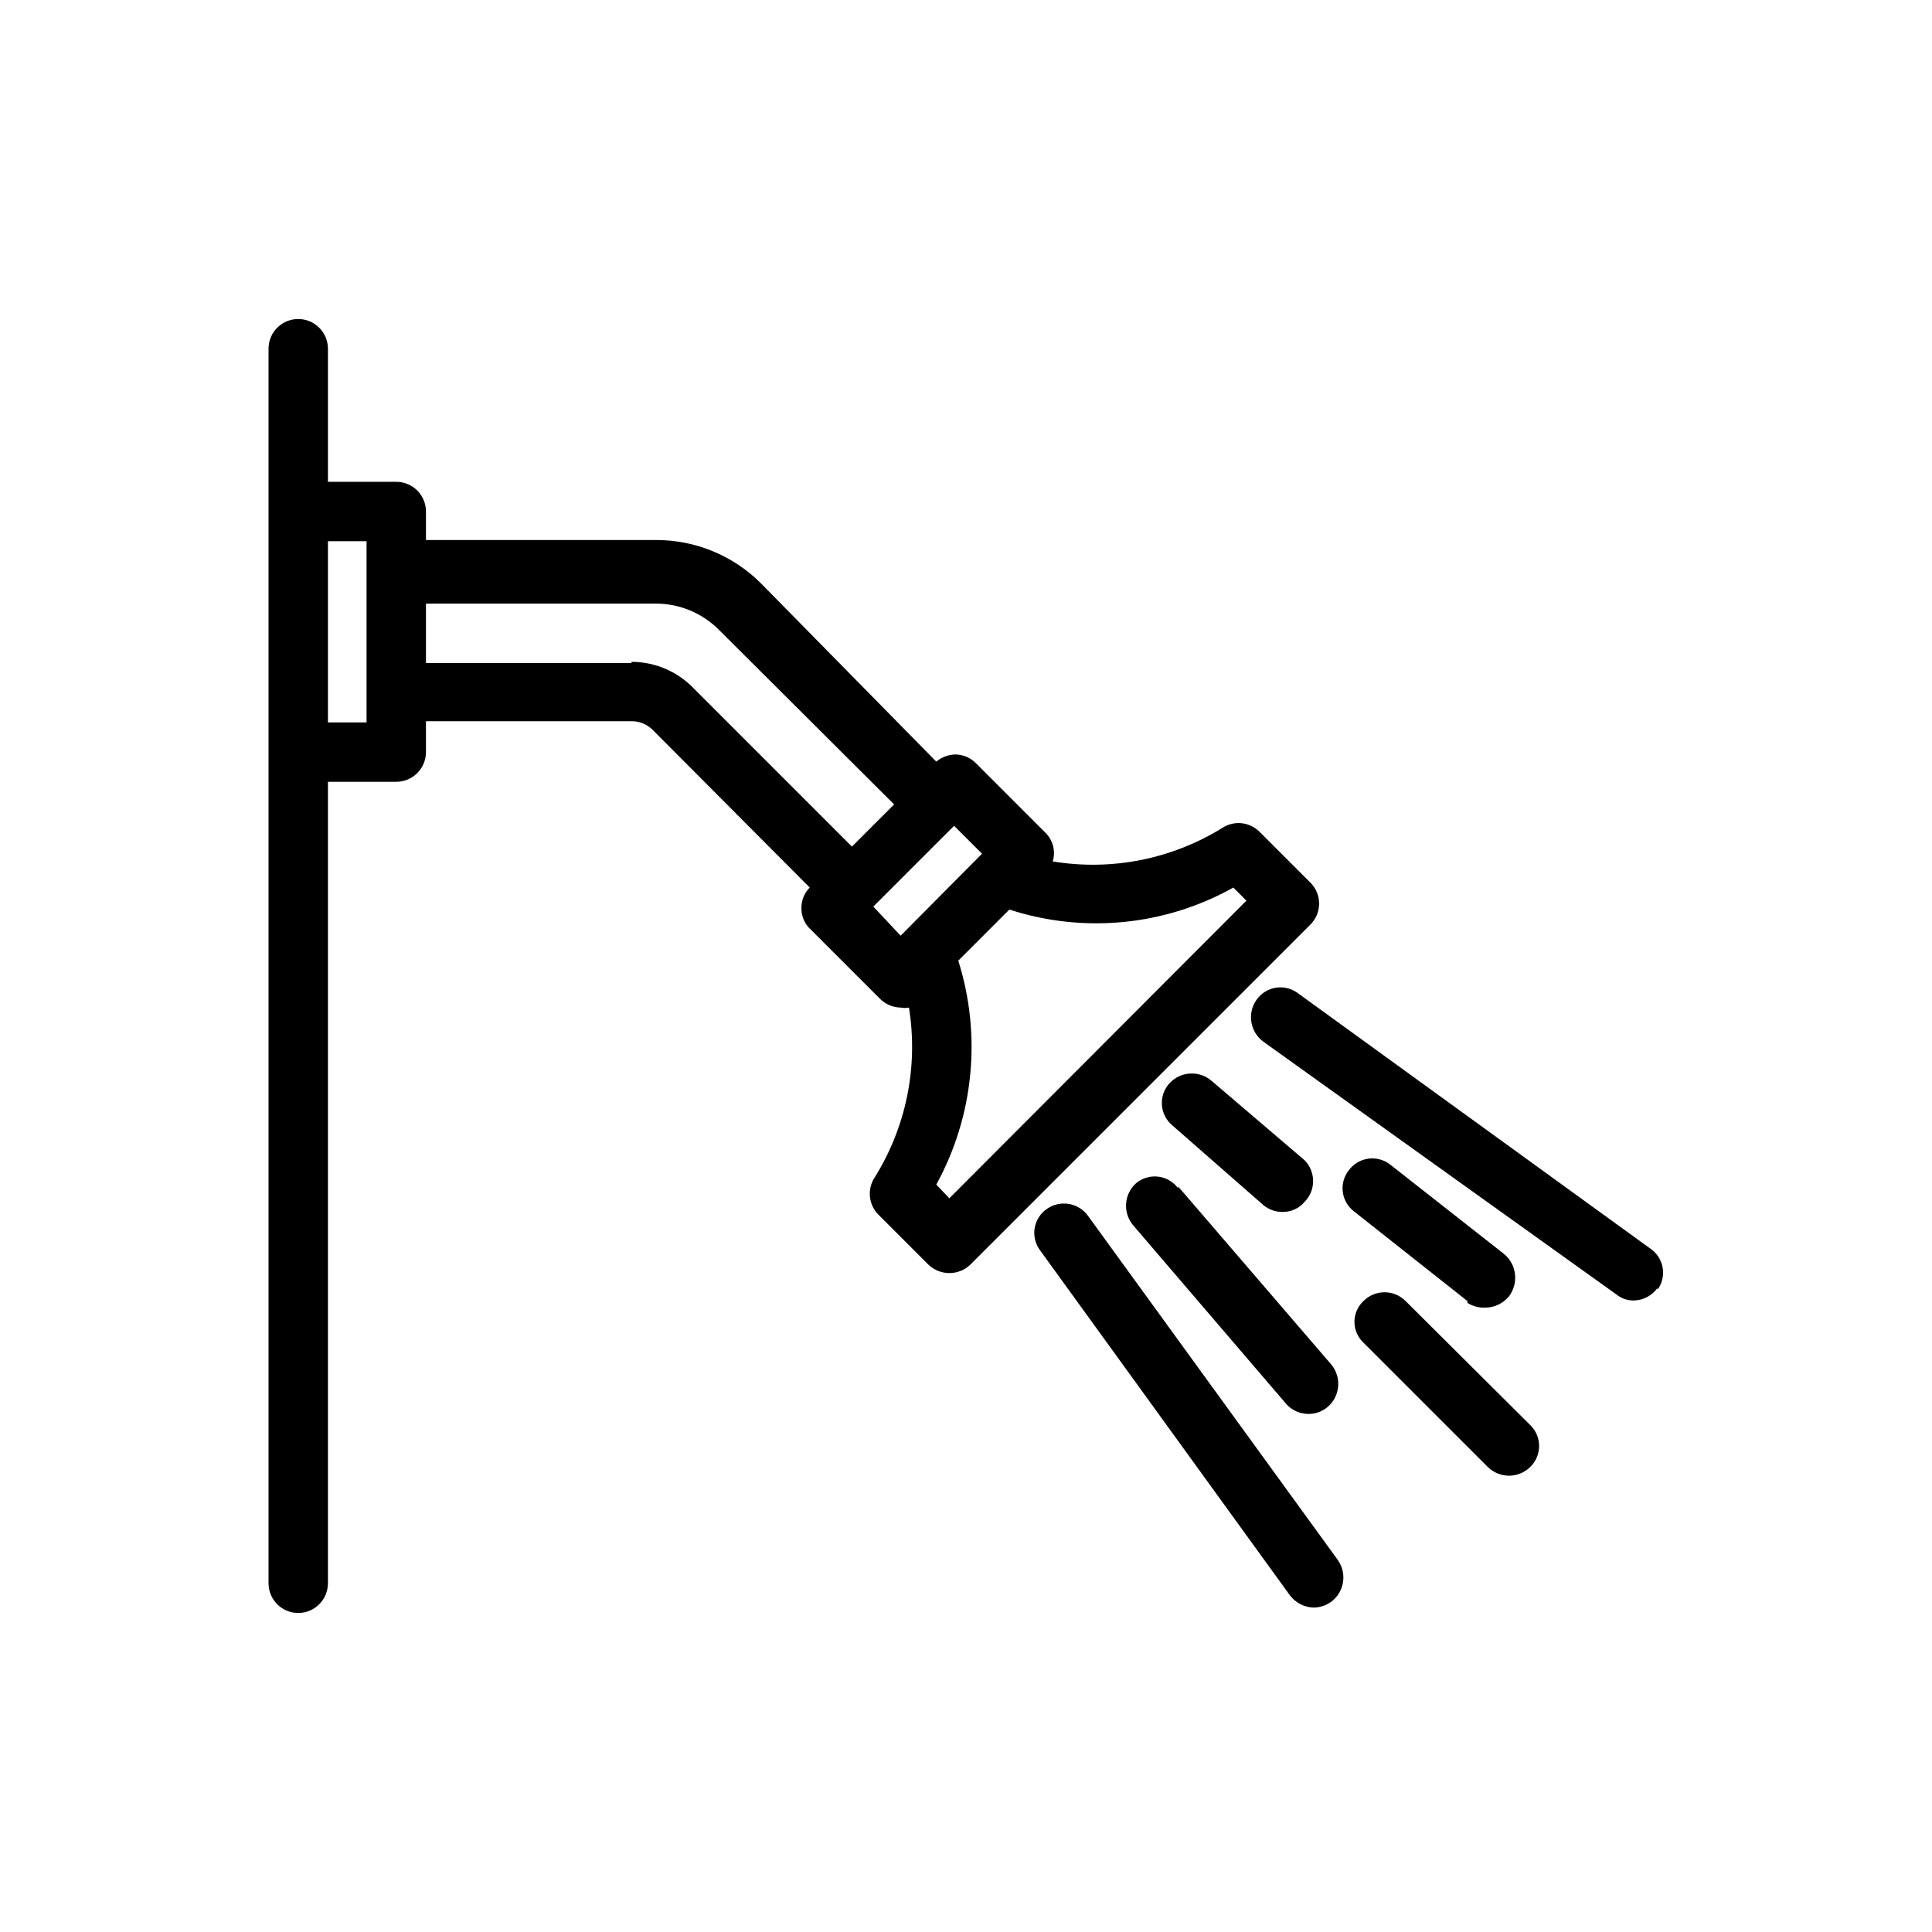 <?xml version="1.0" encoding="UTF-8"?>
<!-- Uploaded to: ICON Repo, www.svgrepo.com, Generator: ICON Repo Mixer Tools -->
<svg fill="#000000" width="800px" height="800px" version="1.1" viewBox="144 144 512 512" xmlns="http://www.w3.org/2000/svg">
 <path d="m491 377.64-13.227-13.227v0.004c-2.508-2.496-6.371-3.012-9.445-1.262-13.488 8.484-29.621 11.734-45.344 9.133 0.816-2.676 0.09-5.582-1.891-7.559l-18.422-18.422 0.004 0.004c-1.48-1.539-3.535-2.394-5.668-2.363-1.789 0.078-3.504 0.742-4.883 1.891l-46.445-47.23v-0.004c-7.383-7.391-17.414-11.527-27.863-11.492h-60.93v-7.559c0-2.086-0.832-4.09-2.309-5.566-1.477-1.473-3.477-2.305-5.566-2.305h-18.105v-35.266c0-4.348-3.523-7.871-7.871-7.871s-7.871 3.523-7.871 7.871v327.16c0 4.348 3.523 7.875 7.871 7.875s7.871-3.527 7.871-7.875v-212.39h18.105c2.09 0 4.09-0.828 5.566-2.305 1.477-1.477 2.309-3.481 2.309-5.566v-8.188h54.473c2.055-0.012 4.031 0.777 5.512 2.203l41.723 41.879h-0.004c-1.453 1.461-2.25 3.453-2.203 5.512-0.023 2.09 0.832 4.09 2.363 5.512l18.422 18.422-0.004-0.004c1.457 1.484 3.438 2.332 5.512 2.363 0.727 0.148 1.477 0.148 2.203 0 2.543 15.742-0.762 31.867-9.289 45.344-1.832 3.109-1.312 7.07 1.262 9.602l13.227 13.227h-0.004c3.094 2.918 7.93 2.918 11.023 0l89.898-89.898c1.641-1.492 2.578-3.609 2.578-5.824 0-2.219-0.938-4.336-2.578-5.828zm-249.86-42.191h-10.234v-48.02h10.234zm70.219-15.742-54.473-0.004v-15.742h60.93c6.258 0.004 12.262 2.496 16.688 6.926l46.445 46.289-11.18 11.18-41.723-41.723c-4.328-4.609-10.363-7.227-16.688-7.242zm64.078 64.547 21.41-21.41 7.398 7.398-21.566 21.727zm20.152 77.305-3.465-3.621c9.961-18.16 12.066-39.605 5.828-59.355l13.539-13.539c19.73 6.41 41.246 4.301 59.355-5.828l3.465 3.465zm102.96 95.879c2.488 3.543 1.723 8.414-1.73 11.023-1.332 0.961-2.922 1.512-4.566 1.574-2.547-0.039-4.934-1.262-6.453-3.309l-66.125-91.316v0.004c-1.281-1.676-1.82-3.801-1.492-5.883s1.492-3.938 3.223-5.141c3.492-2.469 8.312-1.699 10.863 1.734zm84.703-72.109v0.004c-1.453 2.039-3.789 3.269-6.297 3.305-1.66 0.027-3.273-0.531-4.566-1.574l-93.676-67.07c-3.453-2.606-4.219-7.481-1.73-11.02 1.199-1.73 3.059-2.894 5.141-3.223 2.078-0.328 4.203 0.211 5.879 1.492l93.203 67.543v-0.004c1.781 1.152 3.012 2.988 3.398 5.07 0.387 2.086-0.102 4.238-1.352 5.953zm-127.05-26.922 40.621 47.23v0.004c2.773 3.363 2.352 8.328-0.945 11.18-1.398 1.215-3.188 1.883-5.039 1.887-2.367 0.027-4.621-1.012-6.137-2.832l-40.461-47.23-0.004-0.004c-2.769-3.363-2.352-8.324 0.945-11.176 1.637-1.312 3.734-1.902 5.812-1.637 2.078 0.27 3.957 1.371 5.207 3.055zm33.535-6.926c3 3.062 3 7.961 0 11.023-1.445 1.711-3.582 2.691-5.824 2.676-1.902 0.02-3.75-0.652-5.195-1.891l-24.09-21.098c-1.59-1.34-2.566-3.269-2.715-5.344-0.148-2.074 0.547-4.121 1.93-5.676 2.894-3.25 7.856-3.598 11.176-0.789zm43.141 37.312-30.07-23.773c-1.66-1.273-2.731-3.164-2.969-5.242-0.238-2.078 0.379-4.16 1.707-5.777 1.273-1.656 3.168-2.731 5.242-2.965 2.078-0.238 4.164 0.379 5.781 1.707l30.07 23.617v-0.004c3.316 2.805 3.871 7.711 1.258 11.18-1.512 1.844-3.754 2.938-6.141 2.992-1.719 0.113-3.43-0.328-4.879-1.262zm16.688 32.906c1.48 1.453 2.316 3.438 2.316 5.512 0 2.074-0.836 4.059-2.316 5.512-1.5 1.504-3.539 2.356-5.668 2.359-2.047-0.02-4.012-0.805-5.508-2.203l-33.062-33.062c-1.523-1.43-2.387-3.422-2.387-5.512 0-2.086 0.863-4.082 2.387-5.508 1.477-1.492 3.488-2.332 5.586-2.332 2.102 0 4.113 0.84 5.59 2.332z"/>
</svg>